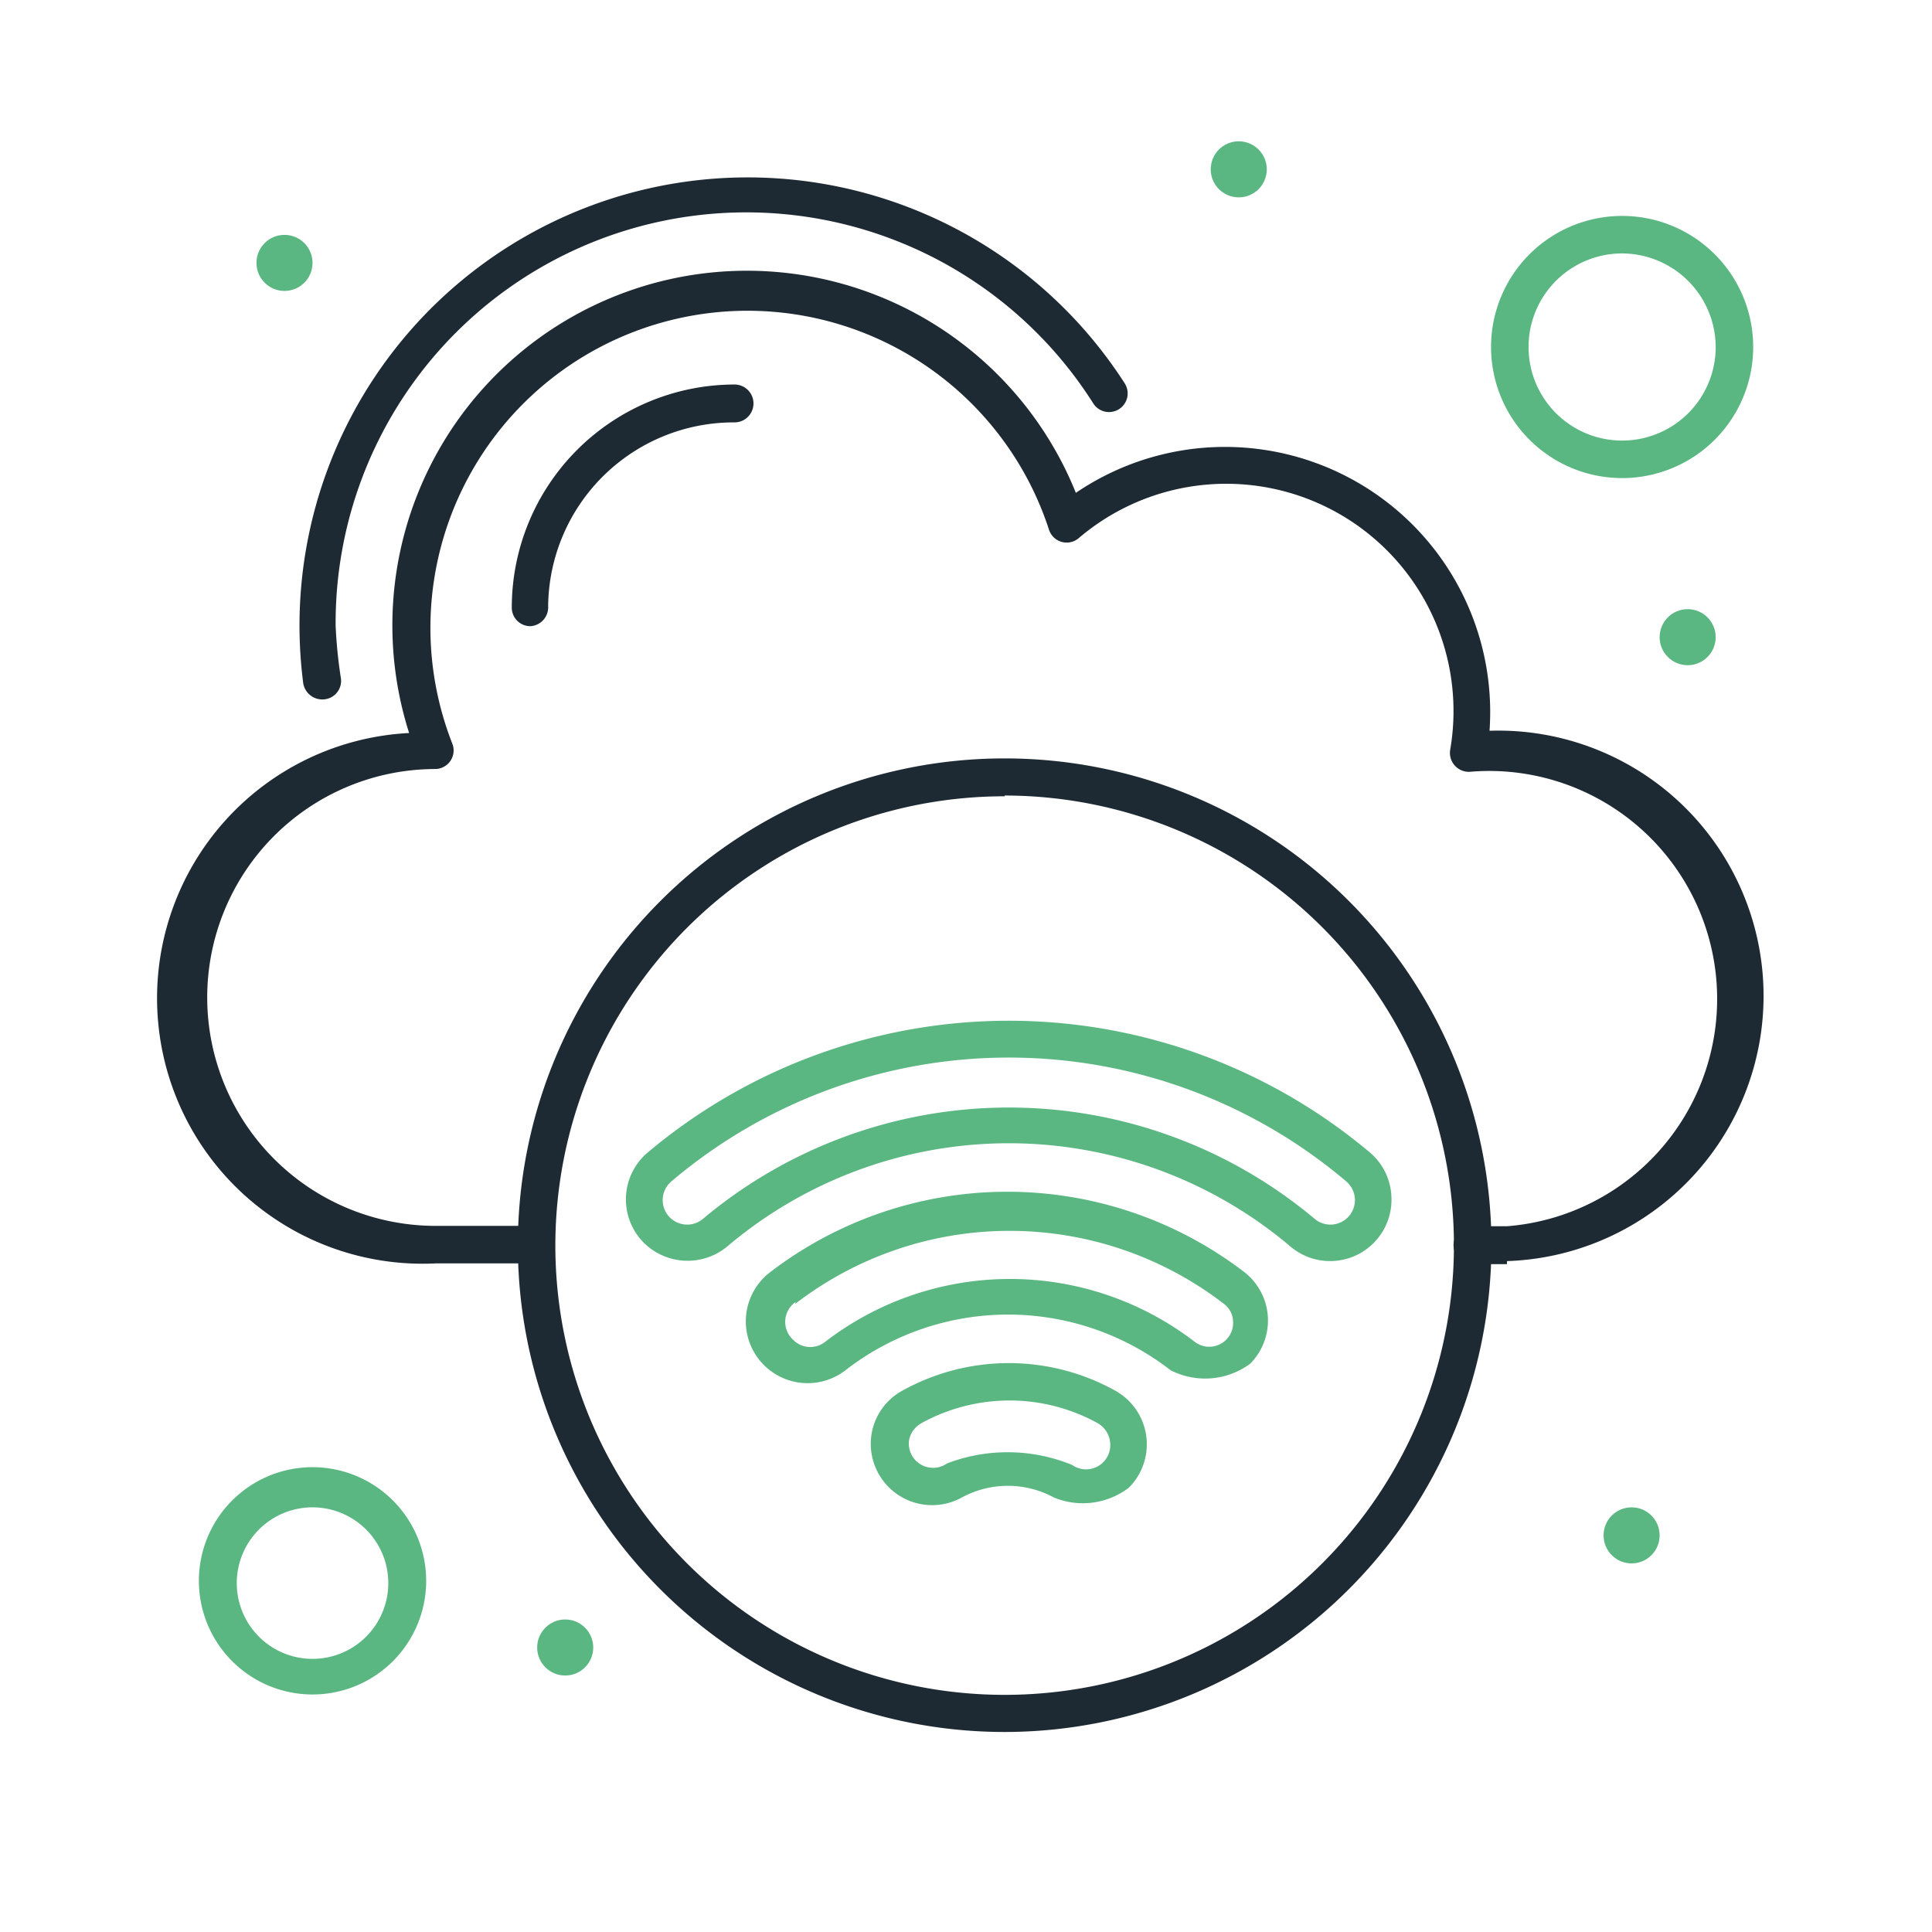<svg xmlns="http://www.w3.org/2000/svg" id="Layer_1" data-name="Layer 1" viewBox="0 0 51 51"><defs><style>.cls-1{fill:#1e2a33;}.cls-2{fill:#5bb782;}</style></defs><path class="cls-1" d="M8,18a11.83,11.83,0,0,1,21.69-7.88.49.49,0,0,1-.83.53,10.84,10.84,0,0,0-20,5.87A12.4,12.4,0,0,0,9,17.91a.49.49,0,0,1-.43.55A.51.51,0,0,1,8,18Z"></path><path class="cls-1" d="M39.78,33.37h-.91a.5.5,0,0,1,0-1h.91a6,6,0,1,0-.94-12,.5.5,0,0,1-.56-.57,6,6,0,0,0-9.81-5.59.49.49,0,0,1-.78-.23,8.37,8.37,0,1,0-15.75,5.65.49.49,0,0,1-.44.67,6,6,0,0,0,0,12.06h2.63a.5.5,0,0,1,.5.5.49.49,0,0,1-.5.49H11.51a7,7,0,0,1-.71-14,9.36,9.36,0,0,1,17.6-6.34,7,7,0,0,1,10.92,6.28,7,7,0,1,1,.46,14Z"></path><path class="cls-1" d="M14,16.53a.49.49,0,0,1-.49-.5,5.89,5.89,0,0,1,5.88-5.88.5.5,0,0,1,0,1A4.9,4.9,0,0,0,14.47,16,.5.5,0,0,1,14,16.53Z"></path><path class="cls-2" d="M27.82,39.53a2.55,2.55,0,0,0-2.43,0A1.62,1.62,0,0,1,23,37.9a1.6,1.6,0,0,1,.82-1.19,5.79,5.79,0,0,1,5.62,0,1.62,1.62,0,0,1,.36,2.56A2,2,0,0,1,27.82,39.53Zm.48-.86a.64.64,0,0,0,1-.63.66.66,0,0,0-.32-.47,4.82,4.82,0,0,0-4.66,0h0A.66.66,0,0,0,24,38a.64.64,0,0,0,1,.63A4.49,4.49,0,0,1,28.3,38.67ZM24,37.14Z"></path><path class="cls-2" d="M30.9,36.17a7,7,0,0,0-8.58,0,1.63,1.63,0,0,1-2-2.58,10.29,10.29,0,0,1,12.54,0A1.62,1.62,0,0,1,33,36,2,2,0,0,1,30.9,36.17ZM21,34.37a.64.64,0,0,0-.06,1,.63.63,0,0,0,.83.06,8,8,0,0,1,9.78,0,.63.63,0,0,0,1-.55.6.6,0,0,0-.24-.46,9.27,9.27,0,0,0-11.32,0Z"></path><path class="cls-2" d="M17,32.81a1.62,1.62,0,0,1,.09-2.38,14.8,14.8,0,0,1,19.08,0,1.61,1.61,0,0,1,.56,1.16,1.62,1.62,0,0,1-2.66,1.32,11.5,11.5,0,0,0-14.88,0,1.64,1.64,0,0,1-2.19-.1Zm.73-1.63a.64.64,0,0,0,.82,1,12.56,12.56,0,0,1,16.16,0,.64.64,0,0,0,.82-1,13.77,13.77,0,0,0-17.8,0Z"></path><path class="cls-1" d="M26.52,45.72A12.85,12.85,0,1,1,39.37,32.87,12.86,12.86,0,0,1,26.52,45.72Zm0-24.7A11.86,11.86,0,1,0,38.38,32.87,11.87,11.87,0,0,0,26.52,21Z"></path><path class="cls-2" d="M42.82,12.62a3.46,3.46,0,1,1,3.46-3.46A3.46,3.46,0,0,1,42.82,12.62Zm0-5.93a2.47,2.47,0,1,0,2.47,2.47A2.48,2.48,0,0,0,42.82,6.69Z"></path><path class="cls-2" d="M8.25,44.73a3,3,0,1,1,3-3A3,3,0,0,1,8.25,44.73Zm0-4.94a2,2,0,1,0,2,2A2,2,0,0,0,8.25,39.79Z"></path><circle class="cls-2" cx="32.7" cy="4.47" r="0.74"></circle><circle class="cls-2" cx="44.55" cy="16.82" r="0.74"></circle><circle class="cls-2" cx="43.07" cy="40.53" r="0.74"></circle><circle class="cls-2" cx="14.92" cy="43.49" r="0.74"></circle><circle class="cls-2" cx="7.51" cy="6.94" r="0.74"></circle></svg>